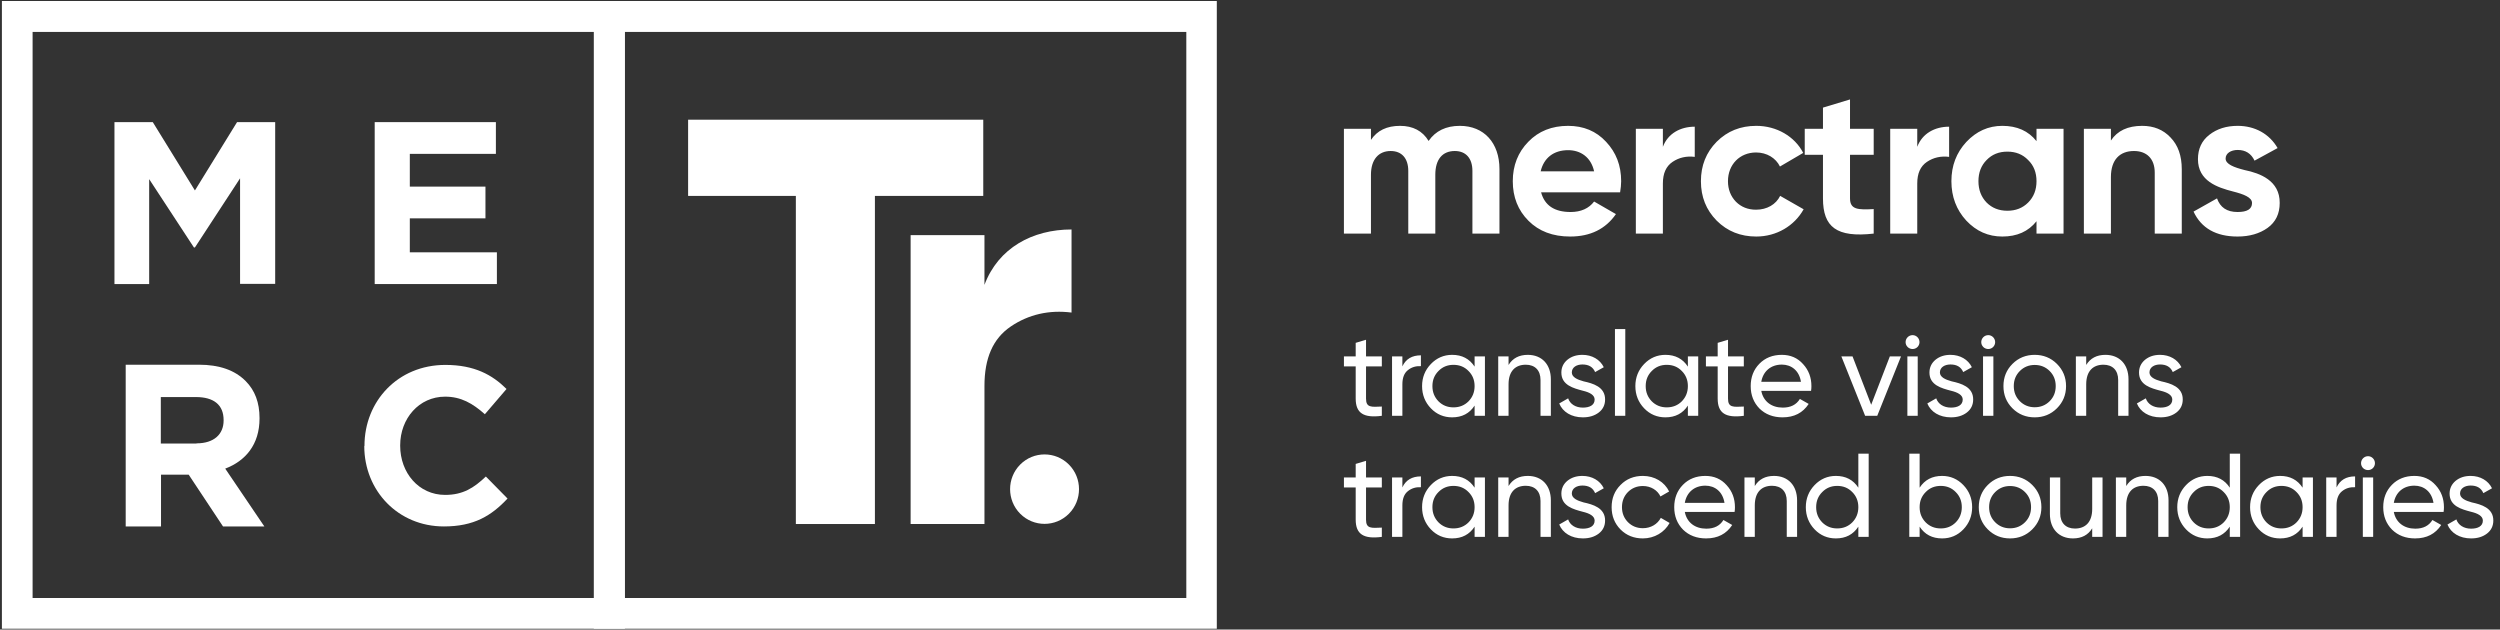 <svg width="826" height="208" viewBox="0 0 826 208" fill="none" xmlns="http://www.w3.org/2000/svg">
<rect x="0" y="0" width="826" height="208" fill="#333333" stroke="none"/>
<g clip-path="url(#clip0_5407_33980)">
<path d="M324.869 39.549V64.73H289.07V173.135H262.951V64.73H227.352V39.549H324.869Z" fill="white"/>
<path d="M325.266 94.119C329.84 81.896 341.176 75.817 354.037 75.817V103.269C346.679 102.334 339.85 103.87 333.95 107.878C328.05 111.886 325.266 118.365 325.266 127.515V173.135H300.87V77.688H325.266V94.119Z" fill="white"/>
<path d="M337.067 169.729C332.625 165.254 332.625 157.973 337.067 153.498C341.508 149.023 348.734 149.023 353.176 153.498C357.617 157.973 357.617 165.254 353.176 169.729C348.734 174.204 341.508 174.204 337.067 169.729Z" fill="white"/>
<path d="M37.885 40.35H50.48L64.402 62.926L78.323 40.35H90.919V93.785H79.318V58.919L64.402 81.762H64.07L49.287 59.186V93.851H37.818V40.35H37.885Z" fill="white"/>
<path d="M123.867 40.35H163.842V50.837H135.402V61.657H160.395V72.144H135.402V83.365H164.173V93.851H123.801V40.35H123.867Z" fill="white"/>
<path d="M41.465 120.501H65.728C72.49 120.501 77.595 122.305 81.174 125.912C84.224 128.984 85.749 132.992 85.749 138.135V138.268C85.749 146.885 81.108 152.295 74.412 154.833L87.34 173.936H73.683L62.347 156.837H53.199V173.936H41.531V120.501H41.465ZM64.933 146.484C70.7 146.484 73.882 143.478 73.882 138.936V138.803C73.882 133.66 70.501 131.188 64.734 131.188H53.132V146.551H64.933V146.484Z" fill="white"/>
<path d="M120.42 147.419V147.286C120.42 132.591 131.424 120.568 147.136 120.568C156.748 120.568 162.649 123.841 167.355 128.517L160.196 136.866C156.152 133.259 152.307 131.055 147.07 131.055C138.452 131.055 132.22 138.269 132.22 147.152V147.286C132.22 156.169 138.319 163.516 147.07 163.516C152.903 163.516 156.55 161.245 160.527 157.438L167.687 164.719C162.383 170.396 156.616 173.936 146.672 173.936C131.557 173.936 120.354 162.18 120.354 147.352L120.42 147.419Z" fill="white"/>
<path d="M196.392 10.56V197.581H10.772V10.56H196.392ZM206.535 0.341H0.629V207.733H206.469V0.341H206.535Z" fill="white"/>
<path d="M391.958 10.56V197.581H206.337V10.56H391.958ZM402.101 0.341H196.194V207.733H402.034V0.341H402.101Z" fill="white"/>
<path d="M482.331 41.581C490.296 41.581 495.421 47.191 495.421 55.849V77.181H486.486V56.472C486.486 52.317 484.339 49.893 480.668 49.893C476.582 49.893 474.227 52.663 474.227 57.719V77.181H465.293V56.472C465.293 52.317 463.146 49.893 459.475 49.893C455.527 49.893 452.964 52.663 452.964 57.719V77.181H444.03V42.551H452.964V46.222C455.042 43.105 458.228 41.581 462.591 41.581C466.816 41.581 470.002 43.244 472.011 46.568C474.296 43.244 477.759 41.581 482.331 41.581ZM535.284 63.537H509.173C510.351 67.9 513.606 70.047 518.939 70.047C522.333 70.047 524.965 68.87 526.696 66.584L533.899 70.74C530.505 75.657 525.449 78.151 518.8 78.151C513.052 78.151 508.481 76.419 505.018 72.956C501.555 69.493 499.823 65.13 499.823 59.866C499.823 54.672 501.555 50.308 504.948 46.845C508.342 43.313 512.775 41.581 518.108 41.581C523.164 41.581 527.389 43.313 530.644 46.845C533.968 50.377 535.631 54.672 535.631 59.866C535.631 61.044 535.492 62.221 535.284 63.537ZM509.035 56.611H526.696C525.657 51.901 522.194 49.616 518.108 49.616C513.329 49.616 510.074 52.178 509.035 56.611ZM549.417 42.551V48.507C551.08 44.075 555.235 41.858 559.945 41.858V51.832C557.244 51.486 554.75 52.04 552.603 53.494C550.456 54.949 549.417 57.303 549.417 60.628V77.181H540.483V42.551H549.417ZM580.269 78.151C575.074 78.151 570.711 76.419 567.179 72.887C563.716 69.355 561.984 65.061 561.984 59.866C561.984 54.672 563.716 50.377 567.179 46.845C570.711 43.313 575.074 41.581 580.269 41.581C586.987 41.581 592.944 45.044 595.783 50.516L588.095 55.018C586.71 52.178 583.732 50.377 580.2 50.377C574.867 50.377 570.919 54.325 570.919 59.866C570.919 62.567 571.819 64.853 573.551 66.654C575.282 68.385 577.499 69.285 580.2 69.285C583.801 69.285 586.779 67.554 588.165 64.714L595.922 69.147C592.874 74.618 586.987 78.151 580.269 78.151ZM619.07 42.551V51.139H611.244V65.545C611.244 69.285 613.945 69.355 619.07 69.078V77.181C606.811 78.566 602.309 75.034 602.309 65.545V51.139H596.284V42.551H602.309V35.556L611.244 32.855V42.551H619.07ZM633.46 42.551V48.507C635.122 44.075 639.278 41.858 643.988 41.858V51.832C641.287 51.486 638.793 52.04 636.646 53.494C634.499 54.949 633.46 57.303 633.46 60.628V77.181H624.526V42.551H633.46ZM672.862 46.637V42.551H681.796V77.181H672.862V73.095C670.161 76.489 666.421 78.151 661.572 78.151C656.932 78.151 652.984 76.419 649.66 72.887C646.404 69.355 644.742 64.991 644.742 59.866C644.742 54.741 646.404 50.447 649.66 46.914C652.984 43.382 656.932 41.581 661.572 41.581C666.421 41.581 670.161 43.244 672.862 46.637ZM656.378 66.931C658.179 68.731 660.464 69.632 663.235 69.632C666.005 69.632 668.291 68.731 670.091 66.931C671.961 65.061 672.862 62.706 672.862 59.866C672.862 57.026 671.961 54.672 670.091 52.871C668.291 51.001 666.005 50.1 663.235 50.1C660.464 50.1 658.179 51.001 656.378 52.871C654.577 54.672 653.677 57.026 653.677 59.866C653.677 62.706 654.577 65.061 656.378 66.931ZM707.767 41.581C711.577 41.581 714.693 42.828 717.117 45.391C719.611 47.953 720.857 51.416 720.857 55.918V77.181H711.923V57.026C711.923 52.386 709.222 49.893 705.066 49.893C700.426 49.893 697.447 52.732 697.447 58.481V77.181H688.513V42.551H697.447V46.43C699.595 43.174 703.058 41.581 707.767 41.581ZM735.343 52.386C735.343 54.256 738.114 55.295 741.646 56.195C746.702 57.234 753.282 59.658 753.212 67.069C753.212 70.601 751.896 73.372 749.195 75.311C746.563 77.181 743.239 78.151 739.291 78.151C732.157 78.151 727.309 75.38 724.746 69.909L732.503 65.545C733.542 68.524 735.759 70.047 739.291 70.047C742.477 70.047 744.07 69.078 744.07 67.069C744.07 65.199 741.3 64.16 737.767 63.26C732.642 61.944 726.201 59.797 726.201 52.594C726.201 49.2 727.447 46.499 729.941 44.56C732.503 42.551 735.62 41.581 739.36 41.581C744.97 41.581 749.819 44.213 752.52 48.923L744.901 53.079C743.793 50.724 741.923 49.546 739.36 49.546C737.075 49.546 735.343 50.654 735.343 52.386Z" fill="white"/>
<path d="M456.557 117.753V121.05H451.336V131.689C451.336 134.712 453.063 134.477 456.557 134.32V137.382C450.59 138.167 447.921 136.557 447.921 131.689V121.05H444.034V117.753H447.921V113.277L451.336 112.257V117.753H456.557ZM463.346 117.753V121.05C464.485 118.616 466.526 117.399 469.47 117.399V120.972C467.782 120.893 466.369 121.325 465.152 122.307C463.935 123.288 463.346 124.819 463.346 126.978V137.382H459.931V117.753H463.346ZM487.207 121.129V117.753H490.622V137.382H487.207V134.006C485.518 136.597 483.045 137.892 479.787 137.892C477.039 137.892 474.683 136.911 472.76 134.909C470.836 132.906 469.854 130.433 469.854 127.567C469.854 124.701 470.836 122.267 472.76 120.265C474.683 118.263 477.039 117.242 479.787 117.242C483.045 117.242 485.518 118.538 487.207 121.129ZM480.219 134.595C482.221 134.595 483.87 133.927 485.204 132.592C486.539 131.218 487.207 129.569 487.207 127.567C487.207 125.565 486.539 123.916 485.204 122.582C483.87 121.208 482.221 120.54 480.219 120.54C478.256 120.54 476.607 121.208 475.272 122.582C473.937 123.916 473.27 125.565 473.27 127.567C473.27 129.569 473.937 131.218 475.272 132.592C476.607 133.927 478.256 134.595 480.219 134.595ZM504.787 117.242C509.38 117.242 512.403 120.344 512.403 125.33V137.382H508.987V125.526C508.987 122.346 507.142 120.501 504.119 120.501C500.704 120.501 498.427 122.582 498.427 126.978V137.382H495.012V117.753H498.427V120.579C499.801 118.342 501.921 117.242 504.787 117.242ZM519.33 123.053C519.33 124.584 521.057 125.408 523.217 125.997C526.279 126.664 530.362 127.803 530.322 132.003C530.322 133.77 529.616 135.223 528.242 136.283C526.868 137.343 525.14 137.892 522.981 137.892C519.173 137.892 516.307 136.086 515.169 133.299L518.113 131.611C518.741 133.495 520.586 134.673 522.981 134.673C525.219 134.673 526.868 133.849 526.868 132.003C526.868 130.472 525.14 129.609 522.981 129.098C519.88 128.274 515.875 127.253 515.875 123.092C515.875 121.404 516.543 119.991 517.838 118.891C519.173 117.792 520.822 117.242 522.824 117.242C526.004 117.242 528.634 118.774 529.89 121.325L527.025 122.935C526.318 121.247 524.905 120.422 522.824 120.422C520.9 120.422 519.33 121.365 519.33 123.053ZM536.996 137.382H533.581V108.723H536.996V137.382ZM557.675 121.129V117.753H561.09V137.382H557.675V134.006C555.987 136.597 553.513 137.892 550.255 137.892C547.507 137.892 545.151 136.911 543.228 134.909C541.304 132.906 540.323 130.433 540.323 127.567C540.323 124.701 541.304 122.267 543.228 120.265C545.151 118.263 547.507 117.242 550.255 117.242C553.513 117.242 555.987 118.538 557.675 121.129ZM550.687 134.595C552.689 134.595 554.338 133.927 555.673 132.592C557.007 131.218 557.675 129.569 557.675 127.567C557.675 125.565 557.007 123.916 555.673 122.582C554.338 121.208 552.689 120.54 550.687 120.54C548.724 120.54 547.075 121.208 545.74 122.582C544.406 123.916 543.738 125.565 543.738 127.567C543.738 129.569 544.406 131.218 545.74 132.592C547.075 133.927 548.724 134.595 550.687 134.595ZM576.158 117.753V121.05H570.937V131.689C570.937 134.712 572.664 134.477 576.158 134.32V137.382C570.191 138.167 567.521 136.557 567.521 131.689V121.05H563.635V117.753H567.521V113.277L570.937 112.257V117.753H576.158ZM598.375 129.138H581.926C582.594 132.632 585.302 134.673 589.032 134.673C591.623 134.673 593.507 133.731 594.685 131.807L597.59 133.456C595.666 136.4 592.801 137.892 588.953 137.892C585.852 137.892 583.3 136.911 581.337 134.987C579.414 133.024 578.432 130.551 578.432 127.567C578.432 124.623 579.374 122.15 581.298 120.187C583.222 118.224 585.695 117.242 588.718 117.242C591.584 117.242 593.939 118.263 595.745 120.305C597.59 122.307 598.493 124.741 598.493 127.607C598.493 128.117 598.454 128.627 598.375 129.138ZM588.718 120.462C585.067 120.462 582.515 122.699 581.926 126.154H595.038C594.449 122.425 591.858 120.462 588.718 120.462ZM618.24 133.731L624.404 117.753H628.094L620.242 137.382H616.238L608.386 117.753H612.077L618.24 133.731ZM631.925 115.319C630.629 115.319 629.608 114.298 629.608 113.042C629.608 111.786 630.629 110.726 631.925 110.726C633.181 110.726 634.202 111.786 634.202 113.042C634.202 114.298 633.181 115.319 631.925 115.319ZM633.613 137.382H630.197V117.753H633.613V137.382ZM640.944 123.053C640.944 124.584 642.672 125.408 644.831 125.997C647.893 126.664 651.976 127.803 651.936 132.003C651.936 133.77 651.23 135.223 649.856 136.283C648.482 137.343 646.754 137.892 644.595 137.892C640.787 137.892 637.921 136.086 636.783 133.299L639.727 131.611C640.355 133.495 642.2 134.673 644.595 134.673C646.833 134.673 648.482 133.849 648.482 132.003C648.482 130.472 646.754 129.609 644.595 129.098C641.494 128.274 637.489 127.253 637.489 123.092C637.489 121.404 638.157 119.991 639.452 118.891C640.787 117.792 642.436 117.242 644.438 117.242C647.618 117.242 650.248 118.774 651.505 121.325L648.639 122.935C647.932 121.247 646.519 120.422 644.438 120.422C642.514 120.422 640.944 121.365 640.944 123.053ZM656.923 115.319C655.627 115.319 654.606 114.298 654.606 113.042C654.606 111.786 655.627 110.726 656.923 110.726C658.179 110.726 659.199 111.786 659.199 113.042C659.199 114.298 658.179 115.319 656.923 115.319ZM658.611 137.382H655.195V117.753H658.611V137.382ZM679.603 134.909C677.601 136.911 675.128 137.892 672.262 137.892C669.396 137.892 666.923 136.911 664.92 134.909C662.918 132.906 661.937 130.472 661.937 127.567C661.937 124.662 662.918 122.228 664.92 120.226C666.923 118.224 669.396 117.242 672.262 117.242C675.128 117.242 677.601 118.224 679.603 120.226C681.605 122.228 682.626 124.662 682.626 127.567C682.626 130.472 681.605 132.906 679.603 134.909ZM672.262 134.555C674.225 134.555 675.873 133.888 677.208 132.553C678.543 131.218 679.21 129.569 679.21 127.567C679.21 125.565 678.543 123.916 677.208 122.582C675.873 121.247 674.225 120.579 672.262 120.579C670.338 120.579 668.689 121.247 667.354 122.582C666.02 123.916 665.352 125.565 665.352 127.567C665.352 129.569 666.02 131.218 667.354 132.553C668.689 133.888 670.338 134.555 672.262 134.555ZM695.642 117.242C700.236 117.242 703.258 120.344 703.258 125.33V137.382H699.843V125.526C699.843 122.346 697.998 120.501 694.975 120.501C691.559 120.501 689.283 122.582 689.283 126.978V137.382H685.867V117.753H689.283V120.579C690.657 118.342 692.776 117.242 695.642 117.242ZM710.186 123.053C710.186 124.584 711.913 125.408 714.072 125.997C717.134 126.664 721.217 127.803 721.178 132.003C721.178 133.77 720.471 135.223 719.097 136.283C717.723 137.343 715.996 137.892 713.837 137.892C710.029 137.892 707.163 136.086 706.024 133.299L708.969 131.611C709.597 133.495 711.442 134.673 713.837 134.673C716.074 134.673 717.723 133.849 717.723 132.003C717.723 130.472 715.996 129.609 713.837 129.098C710.735 128.274 706.731 127.253 706.731 123.092C706.731 121.404 707.398 119.991 708.694 118.891C710.029 117.792 711.677 117.242 713.68 117.242C716.859 117.242 719.49 118.774 720.746 121.325L717.88 122.935C717.174 121.247 715.76 120.422 713.68 120.422C711.756 120.422 710.186 121.365 710.186 123.053ZM456.557 157.753V161.05H451.336V171.689C451.336 174.712 453.063 174.477 456.557 174.32V177.382C450.59 178.167 447.921 176.557 447.921 171.689V161.05H444.034V157.753H447.921V153.277L451.336 152.257V157.753H456.557ZM463.346 157.753V161.05C464.485 158.616 466.526 157.399 469.47 157.399V160.972C467.782 160.893 466.369 161.325 465.152 162.307C463.935 163.288 463.346 164.819 463.346 166.978V177.382H459.931V157.753H463.346ZM487.207 161.129V157.753H490.622V177.382H487.207V174.006C485.518 176.597 483.045 177.892 479.787 177.892C477.039 177.892 474.683 176.911 472.76 174.909C470.836 172.906 469.854 170.433 469.854 167.567C469.854 164.701 470.836 162.267 472.76 160.265C474.683 158.263 477.039 157.242 479.787 157.242C483.045 157.242 485.518 158.538 487.207 161.129ZM480.219 174.595C482.221 174.595 483.87 173.927 485.204 172.592C486.539 171.218 487.207 169.569 487.207 167.567C487.207 165.565 486.539 163.916 485.204 162.582C483.87 161.208 482.221 160.54 480.219 160.54C478.256 160.54 476.607 161.208 475.272 162.582C473.937 163.916 473.27 165.565 473.27 167.567C473.27 169.569 473.937 171.218 475.272 172.592C476.607 173.927 478.256 174.595 480.219 174.595ZM504.787 157.242C509.38 157.242 512.403 160.344 512.403 165.33V177.382H508.987V165.526C508.987 162.346 507.142 160.501 504.119 160.501C500.704 160.501 498.427 162.582 498.427 166.978V177.382H495.012V157.753H498.427V160.579C499.801 158.342 501.921 157.242 504.787 157.242ZM519.33 163.053C519.33 164.584 521.057 165.408 523.217 165.997C526.279 166.664 530.362 167.803 530.322 172.003C530.322 173.77 529.616 175.223 528.242 176.283C526.868 177.343 525.14 177.892 522.981 177.892C519.173 177.892 516.307 176.086 515.169 173.299L518.113 171.611C518.741 173.495 520.586 174.673 522.981 174.673C525.219 174.673 526.868 173.849 526.868 172.003C526.868 170.472 525.14 169.609 522.981 169.098C519.88 168.274 515.875 167.253 515.875 163.092C515.875 161.404 516.543 159.991 517.838 158.891C519.173 157.792 520.822 157.242 522.824 157.242C526.004 157.242 528.634 158.774 529.89 161.325L527.025 162.935C526.318 161.247 524.905 160.422 522.824 160.422C520.9 160.422 519.33 161.365 519.33 163.053ZM542.807 177.892C539.862 177.892 537.389 176.911 535.426 174.948C533.463 172.946 532.482 170.512 532.482 167.567C532.482 164.623 533.463 162.189 535.426 160.226C537.389 158.224 539.862 157.242 542.807 157.242C546.693 157.242 549.952 159.245 551.483 162.385L548.617 164.034C547.635 161.953 545.437 160.579 542.807 160.579C540.844 160.579 539.195 161.247 537.86 162.582C536.565 163.916 535.897 165.565 535.897 167.567C535.897 169.53 536.565 171.179 537.86 172.514C539.195 173.849 540.844 174.516 542.807 174.516C545.437 174.516 547.635 173.181 548.735 171.101L551.64 172.789C549.952 175.89 546.615 177.892 542.807 177.892ZM573.109 169.138H556.66C557.327 172.632 560.036 174.673 563.766 174.673C566.357 174.673 568.241 173.731 569.419 171.807L572.324 173.456C570.4 176.4 567.534 177.892 563.687 177.892C560.586 177.892 558.034 176.911 556.071 174.987C554.147 173.024 553.166 170.551 553.166 167.567C553.166 164.623 554.108 162.15 556.032 160.187C557.955 158.224 560.429 157.242 563.452 157.242C566.317 157.242 568.673 158.263 570.479 160.305C572.324 162.307 573.227 164.741 573.227 167.607C573.227 168.117 573.188 168.627 573.109 169.138ZM563.452 160.462C559.801 160.462 557.249 162.699 556.66 166.154H569.772C569.183 162.425 566.592 160.462 563.452 160.462ZM586.143 157.242C590.736 157.242 593.759 160.344 593.759 165.33V177.382H590.344V165.526C590.344 162.346 588.498 160.501 585.476 160.501C582.06 160.501 579.783 162.582 579.783 166.978V177.382H576.368V157.753H579.783V160.579C581.157 158.342 583.277 157.242 586.143 157.242ZM613.995 161.129V149.901H617.41V177.382H613.995V174.006C612.307 176.597 609.833 177.892 606.575 177.892C603.827 177.892 601.471 176.911 599.548 174.909C597.624 172.906 596.643 170.433 596.643 167.567C596.643 164.701 597.624 162.267 599.548 160.265C601.471 158.263 603.827 157.242 606.575 157.242C609.833 157.242 612.307 158.538 613.995 161.129ZM607.007 174.595C609.009 174.595 610.658 173.927 611.993 172.592C613.327 171.218 613.995 169.569 613.995 167.567C613.995 165.565 613.327 163.916 611.993 162.582C610.658 161.208 609.009 160.54 607.007 160.54C605.044 160.54 603.395 161.208 602.06 162.582C600.726 163.916 600.058 165.565 600.058 167.567C600.058 169.569 600.726 171.218 602.06 172.592C603.395 173.927 605.044 174.595 607.007 174.595ZM641.664 157.242C644.412 157.242 646.768 158.263 648.692 160.265C650.615 162.267 651.597 164.701 651.597 167.567C651.597 170.433 650.615 172.906 648.692 174.909C646.768 176.911 644.412 177.892 641.664 177.892C638.406 177.892 635.933 176.597 634.245 174.006V177.382H630.829V149.901H634.245V161.129C635.933 158.538 638.406 157.242 641.664 157.242ZM641.232 174.595C643.195 174.595 644.844 173.927 646.179 172.592C647.514 171.218 648.181 169.569 648.181 167.567C648.181 165.565 647.514 163.916 646.179 162.582C644.844 161.208 643.195 160.54 641.232 160.54C639.23 160.54 637.581 161.208 636.247 162.582C634.912 163.916 634.245 165.565 634.245 167.567C634.245 169.569 634.912 171.218 636.247 172.592C637.581 173.927 639.23 174.595 641.232 174.595ZM671.454 174.909C669.452 176.911 666.978 177.892 664.113 177.892C661.247 177.892 658.773 176.911 656.771 174.909C654.769 172.906 653.788 170.472 653.788 167.567C653.788 164.662 654.769 162.228 656.771 160.226C658.773 158.224 661.247 157.242 664.113 157.242C666.978 157.242 669.452 158.224 671.454 160.226C673.456 162.228 674.477 164.662 674.477 167.567C674.477 170.472 673.456 172.906 671.454 174.909ZM664.113 174.555C666.075 174.555 667.724 173.888 669.059 172.553C670.394 171.218 671.061 169.569 671.061 167.567C671.061 165.565 670.394 163.916 669.059 162.582C667.724 161.247 666.075 160.579 664.113 160.579C662.189 160.579 660.54 161.247 659.205 162.582C657.871 163.916 657.203 165.565 657.203 167.567C657.203 169.569 657.871 171.218 659.205 172.553C660.54 173.888 662.189 174.555 664.113 174.555ZM691.262 168.156V157.753H694.677V177.382H691.262V174.555C689.888 176.793 687.768 177.892 684.902 177.892C680.309 177.892 677.286 174.791 677.286 169.805V157.753H680.702V169.609C680.702 172.789 682.547 174.634 685.57 174.634C688.985 174.634 691.262 172.553 691.262 168.156ZM708.867 157.242C713.461 157.242 716.483 160.344 716.483 165.33V177.382H713.068V165.526C713.068 162.346 711.223 160.501 708.2 160.501C704.785 160.501 702.508 162.582 702.508 166.978V177.382H699.092V157.753H702.508V160.579C703.882 158.342 706.002 157.242 708.867 157.242ZM736.719 161.129V149.901H740.135V177.382H736.719V174.006C735.031 176.597 732.558 177.892 729.299 177.892C726.551 177.892 724.196 176.911 722.272 174.909C720.349 172.906 719.367 170.433 719.367 167.567C719.367 164.701 720.349 162.267 722.272 160.265C724.196 158.263 726.551 157.242 729.299 157.242C732.558 157.242 735.031 158.538 736.719 161.129ZM729.731 174.595C731.733 174.595 733.382 173.927 734.717 172.592C736.052 171.218 736.719 169.569 736.719 167.567C736.719 165.565 736.052 163.916 734.717 162.582C733.382 161.208 731.733 160.54 729.731 160.54C727.768 160.54 726.119 161.208 724.785 162.582C723.45 163.916 722.783 165.565 722.783 167.567C722.783 169.569 723.45 171.218 724.785 172.592C726.119 173.927 727.768 174.595 729.731 174.595ZM760.777 161.129V157.753H764.192V177.382H760.777V174.006C759.089 176.597 756.616 177.892 753.357 177.892C750.609 177.892 748.254 176.911 746.33 174.909C744.406 172.906 743.425 170.433 743.425 167.567C743.425 164.701 744.406 162.267 746.33 160.265C748.254 158.263 750.609 157.242 753.357 157.242C756.616 157.242 759.089 158.538 760.777 161.129ZM753.789 174.595C755.791 174.595 757.44 173.927 758.775 172.592C760.11 171.218 760.777 169.569 760.777 167.567C760.777 165.565 760.11 163.916 758.775 162.582C757.44 161.208 755.791 160.54 753.789 160.54C751.826 160.54 750.177 161.208 748.843 162.582C747.508 163.916 746.84 165.565 746.84 167.567C746.84 169.569 747.508 171.218 748.843 172.592C750.177 173.927 751.826 174.595 753.789 174.595ZM771.997 157.753V161.05C773.136 158.616 775.177 157.399 778.122 157.399V160.972C776.434 160.893 775.02 161.325 773.803 162.307C772.586 163.288 771.997 164.819 771.997 166.978V177.382H768.582V157.753H771.997ZM782.406 155.319C781.11 155.319 780.09 154.298 780.09 153.042C780.09 151.786 781.11 150.726 782.406 150.726C783.662 150.726 784.683 151.786 784.683 153.042C784.683 154.298 783.662 155.319 782.406 155.319ZM784.094 177.382H780.678V157.753H784.094V177.382ZM807.363 169.138H790.914C791.581 172.632 794.29 174.673 798.02 174.673C800.611 174.673 802.495 173.731 803.673 171.807L806.578 173.456C804.654 176.4 801.788 177.892 797.941 177.892C794.84 177.892 792.288 176.911 790.325 174.987C788.401 173.024 787.42 170.551 787.42 167.567C787.42 164.623 788.362 162.15 790.286 160.187C792.21 158.224 794.683 157.242 797.706 157.242C800.571 157.242 802.927 158.263 804.733 160.305C806.578 162.307 807.481 164.741 807.481 167.607C807.481 168.117 807.442 168.627 807.363 169.138ZM797.706 160.462C794.055 160.462 791.503 162.699 790.914 166.154H804.026C803.437 162.425 800.846 160.462 797.706 160.462ZM812.799 163.053C812.799 164.584 814.527 165.408 816.686 165.997C819.748 166.664 823.831 167.803 823.792 172.003C823.792 173.77 823.085 175.223 821.711 176.283C820.337 177.343 818.61 177.892 816.45 177.892C812.642 177.892 809.777 176.086 808.638 173.299L811.582 171.611C812.211 173.495 814.056 174.673 816.45 174.673C818.688 174.673 820.337 173.849 820.337 172.003C820.337 170.472 818.61 169.609 816.45 169.098C813.349 168.274 809.345 167.253 809.345 163.092C809.345 161.404 810.012 159.991 811.308 158.891C812.642 157.792 814.291 157.242 816.293 157.242C819.473 157.242 822.104 158.774 823.36 161.325L820.494 162.935C819.787 161.247 818.374 160.422 816.293 160.422C814.37 160.422 812.799 161.365 812.799 163.053Z" fill="white"/>
</g>
<defs>
<clipPath id="clip0_5407_33980">
<rect width="824.742" height="207.45" fill="white" transform="translate(0.629 0.341)"/>
</clipPath>
</defs>
</svg>
